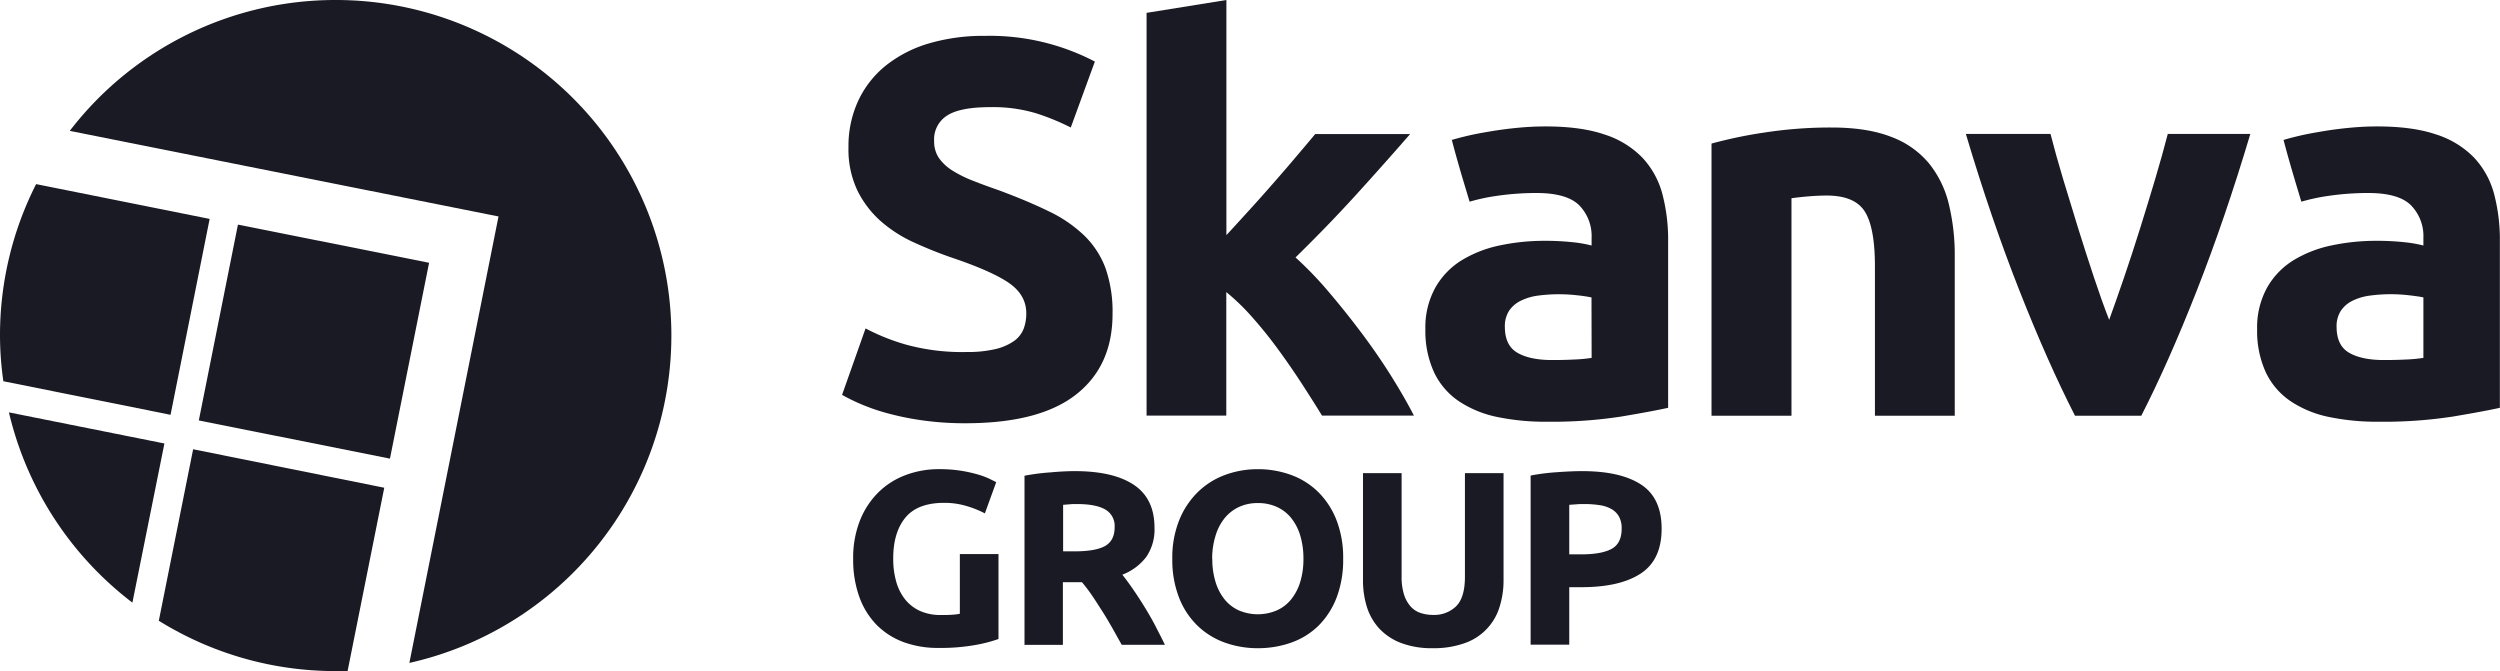 <svg id="Layer_1" data-name="Layer 1" xmlns="http://www.w3.org/2000/svg" viewBox="0 0 745.07 199.99"><defs><style>.cls-1{fill:#1a1a24;}</style></defs><path class="cls-1" d="M57.56,133.89,47.33,185A99.59,99.59,0,0,0,100,200h3.59l10.93-54.64Z"/><path class="cls-1" d="M2.66,122.9a100.07,100.07,0,0,0,36.8,56.7L49,132.17Z"/><path class="cls-1" d="M100,0A99.84,99.84,0,0,0,20.79,39L148.57,64.51,122,197.57A100,100,0,0,0,100,0Z"/><path class="cls-1" d="M0,100a96.93,96.93,0,0,0,1,13.62l49.83,10L62.48,65.24,10.76,54.87A99.59,99.59,0,0,0,0,100Z"/><rect class="cls-1" x="63.81" y="72.76" width="59.52" height="58.09" transform="translate(-24.6 173.62) rotate(-78.7)"/><path class="cls-1" d="M288,104.91a36.2,36.2,0,0,0,8.7-.88,16.12,16.12,0,0,0,5.51-2.4A8.12,8.12,0,0,0,305.07,98a12.85,12.85,0,0,0,.79-4.63q0-5.43-5.11-9t-17.56-7.75q-5.43-1.9-10.86-4.39A39.88,39.88,0,0,1,262.59,66a29.77,29.77,0,0,1-7-9.1,28.47,28.47,0,0,1-2.72-13,32.16,32.16,0,0,1,2.88-13.81,29.39,29.39,0,0,1,8.14-10.46A37.44,37.44,0,0,1,276.64,13a57.53,57.53,0,0,1,16.93-2.31,67.57,67.57,0,0,1,32.73,7.66L319.12,38a69.92,69.92,0,0,0-10.3-4.23,44.72,44.72,0,0,0-13.65-1.84q-9,0-12.86,2.48A8.35,8.35,0,0,0,278.4,42a8.72,8.72,0,0,0,1.44,5.11,13.91,13.91,0,0,0,4.07,3.76,36.15,36.15,0,0,0,6.07,3q3.42,1.36,7.58,2.79,8.63,3.2,15,6.31a40.1,40.1,0,0,1,10.62,7.27A26.39,26.39,0,0,1,329.5,80a39.21,39.21,0,0,1,2.07,13.57q0,15.48-10.86,24T288,126.14a89.89,89.89,0,0,1-13.25-.88,84.7,84.7,0,0,1-10.46-2.15,58.91,58.91,0,0,1-7.82-2.72,57,57,0,0,1-5.51-2.71l7-19.8a62.69,62.69,0,0,0,12.22,4.87A63.17,63.17,0,0,0,288,104.91Z"/><path class="cls-1" d="M365.5,70.08q3.51-3.81,7.26-7.94T380,54q3.51-4,6.62-7.7c2.07-2.43,3.86-4.55,5.35-6.35h28.29q-8.47,9.72-16.53,18.56T386.1,76.72A109.11,109.11,0,0,1,396,87q5.11,6,9.9,12.4t8.79,12.79q4,6.4,6.7,11.68H394c-1.7-2.78-3.64-5.84-5.82-9.21s-4.49-6.72-6.93-10.08-5-6.59-7.73-9.68a65.27,65.27,0,0,0-8.05-7.85v36.82H341.71V3.83L365.5,0Z"/><path class="cls-1" d="M510.08,42.79a132.53,132.53,0,0,1,15.64-3.27A128.83,128.83,0,0,1,545.84,38q10.7,0,17.81,2.8a26.65,26.65,0,0,1,11.25,7.9,30.76,30.76,0,0,1,5.91,12.14,64.56,64.56,0,0,1,1.76,15.64v47.43H558.78V79.36q0-11.51-3-16.29t-11.33-4.79q-2.56,0-5.43.24c-1.92.16-3.62.35-5.11.56v64.83H510.08Z"/><path class="cls-1" d="M618.41,123.91q-8.17-16-16.59-37.37T585.88,39.92h25.23q1.59,6.22,3.77,13.49t4.49,14.69q2.32,7.43,4.65,14.45c1.55,4.69,3.07,8.94,4.57,12.78,1.39-3.84,2.89-8.09,4.49-12.78s3.17-9.5,4.72-14.45,3.05-9.84,4.49-14.69,2.7-9.34,3.77-13.49h24.6q-7.53,25.23-15.93,46.62t-16.57,37.37Z"/><path class="cls-1" d="M743.31,57.8a25.35,25.35,0,0,0-6-10.86,27.3,27.3,0,0,0-11.25-6.86q-7-2.4-17.57-2.4c-2.77,0-5.5.14-8.22.4s-5.3.59-7.74,1-4.71.8-6.79,1.28-3.8.93-5.18,1.35q1.44,5.49,3.31,11.74c.65,2.21,1.33,4.43,2,6.66a57.4,57.4,0,0,1,7.92-1.71,82.12,82.12,0,0,1,12-.88q9.11,0,12.77,3.68a13.14,13.14,0,0,1,3.68,9.73v2.24a38.07,38.07,0,0,0-5.83-1,77,77,0,0,0-8.23-.4,64,64,0,0,0-13.25,1.36,35.9,35.9,0,0,0-11.34,4.39,22.75,22.75,0,0,0-7.9,8.14,24.52,24.52,0,0,0-3,12.46A29.51,29.51,0,0,0,675.29,111a21.45,21.45,0,0,0,7.35,8.55,32.05,32.05,0,0,0,11.41,4.71,70.43,70.43,0,0,0,14.77,1.43,136.89,136.89,0,0,0,22-1.51q9.1-1.52,14.21-2.64V72A53.63,53.63,0,0,0,743.31,57.8Zm-21.07,48.86a43.73,43.73,0,0,1-5.11.48c-2.14.11-4.37.16-6.71.16q-6.55,0-10.3-2.16t-3.75-7.74a8.38,8.38,0,0,1,1.28-4.79,8.82,8.82,0,0,1,3.51-3,16.45,16.45,0,0,1,5.19-1.52A46.75,46.75,0,0,1,717.92,88c1.92.21,3.36.43,4.32.64Z"/><path class="cls-1" d="M495.43,57.8a25.35,25.35,0,0,0-6-10.86,27.3,27.3,0,0,0-11.25-6.86q-7-2.4-17.57-2.4c-2.77,0-5.51.14-8.22.4s-5.3.59-7.75,1-4.71.8-6.78,1.28-3.8.93-5.18,1.35q1.44,5.49,3.3,11.74,1,3.31,2,6.66a57.4,57.4,0,0,1,7.92-1.71,82.12,82.12,0,0,1,12-.88q9.09,0,12.77,3.68a13.13,13.13,0,0,1,3.67,9.73v2.24a37.68,37.68,0,0,0-5.82-1,77,77,0,0,0-8.23-.4,63.89,63.89,0,0,0-13.25,1.36,35.9,35.9,0,0,0-11.34,4.39,22.75,22.75,0,0,0-7.9,8.14,24.52,24.52,0,0,0-3,12.46A29.5,29.5,0,0,0,427.41,111a21.5,21.5,0,0,0,7.34,8.55,32.18,32.18,0,0,0,11.42,4.71,70.43,70.43,0,0,0,14.77,1.43,136.89,136.89,0,0,0,22-1.51q9.09-1.52,14.21-2.64V72A53.63,53.63,0,0,0,495.43,57.8Zm-21.08,48.86a43.29,43.29,0,0,1-5.11.48q-3.19.17-6.7.16-6.56,0-10.3-2.16t-3.75-7.74a8.46,8.46,0,0,1,1.27-4.79,8.78,8.78,0,0,1,3.52-3,16.37,16.37,0,0,1,5.19-1.52,48,48,0,0,1,6.3-.4A48.63,48.63,0,0,1,470,88a43.24,43.24,0,0,1,4.31.64Z"/><path class="cls-1" d="M281.41,149.86q-8,0-11.62,4.46t-3.58,12.22a24.54,24.54,0,0,0,.89,6.82,15.08,15.08,0,0,0,2.65,5.28,12.1,12.1,0,0,0,4.43,3.43,14.78,14.78,0,0,0,6.2,1.22c1.28,0,2.37,0,3.29-.08a15.17,15.17,0,0,0,2.39-.29V165.13h11.52v25.31a42.83,42.83,0,0,1-6.64,1.74,58.9,58.9,0,0,1-11.3.92,29.36,29.36,0,0,1-10.44-1.77,22,22,0,0,1-8-5.16,23.14,23.14,0,0,1-5.12-8.34,32.65,32.65,0,0,1-1.81-11.29,30.2,30.2,0,0,1,2-11.37,24.54,24.54,0,0,1,5.46-8.38,23.06,23.06,0,0,1,8.16-5.2,28,28,0,0,1,10-1.77,40.4,40.4,0,0,1,11.54,1.59,22.42,22.42,0,0,1,3.47,1.29c.91.44,1.56.78,2,1L293.52,153a29.67,29.67,0,0,0-5.43-2.18A22.9,22.9,0,0,0,281.41,149.86Z"/><path class="cls-1" d="M320.31,140.41q11.51,0,17.63,4.1t6.13,12.73A14.37,14.37,0,0,1,341.6,166a16.29,16.29,0,0,1-7.12,5.28q1.54,1.92,3.24,4.39t3.36,5.17q1.67,2.69,3.21,5.6c1,2,2,3.85,2.88,5.72H334.3l-2.85-5.09c-1-1.72-1.95-3.39-3-5s-2-3.16-3-4.61a47.78,47.78,0,0,0-3-3.95h-5.68v18.67H305.33v-50.4a64,64,0,0,1,7.78-1Q317.13,140.41,320.31,140.41Zm.66,9.81c-.84,0-1.59,0-2.25.08l-1.88.15v13.87h3.25q6.48,0,9.29-1.62t2.81-5.54a5.64,5.64,0,0,0-2.84-5.35Q326.5,150.22,321,150.22Z"/><path class="cls-1" d="M400.3,166.54a31.53,31.53,0,0,1-1.95,11.54,23.91,23.91,0,0,1-5.35,8.34,22,22,0,0,1-8.08,5.06,29.46,29.46,0,0,1-10.08,1.7,28.67,28.67,0,0,1-9.89-1.7,22.65,22.65,0,0,1-8.11-5.06,23.44,23.44,0,0,1-5.46-8.34,30.89,30.89,0,0,1-2-11.54A29.91,29.91,0,0,1,351.45,155a24.49,24.49,0,0,1,5.57-8.38,22.92,22.92,0,0,1,8.12-5.09,27.89,27.89,0,0,1,9.7-1.7,28.63,28.63,0,0,1,9.89,1.7,22.49,22.49,0,0,1,8.12,5.09,24,24,0,0,1,5.46,8.38A30.91,30.91,0,0,1,400.3,166.54Zm-39,0a23,23,0,0,0,.93,6.78,15.52,15.52,0,0,0,2.65,5.21,11.67,11.67,0,0,0,4.25,3.35,14.41,14.41,0,0,0,11.47,0,11.53,11.53,0,0,0,4.28-3.35,15.53,15.53,0,0,0,2.66-5.21,23.36,23.36,0,0,0,.92-6.78,23.81,23.81,0,0,0-.92-6.83,15.5,15.5,0,0,0-2.66-5.24,11.65,11.65,0,0,0-4.28-3.36,13.36,13.36,0,0,0-5.72-1.18,13,13,0,0,0-5.75,1.22,12.1,12.1,0,0,0-4.25,3.39,15.48,15.48,0,0,0-2.65,5.24A23.16,23.16,0,0,0,361.26,166.54Z"/><path class="cls-1" d="M426.94,193.18a25.65,25.65,0,0,1-9.29-1.52,17.28,17.28,0,0,1-6.46-4.2,17,17,0,0,1-3.77-6.42,26.48,26.48,0,0,1-1.21-8.23V141h11.51v30.85a17.32,17.32,0,0,0,.7,5.28,9.79,9.79,0,0,0,1.92,3.54,6.83,6.83,0,0,0,3,2,11.56,11.56,0,0,0,3.8.59,9.32,9.32,0,0,0,6.83-2.58c1.74-1.72,2.62-4.65,2.62-8.78V141h11.51v31.81a26.16,26.16,0,0,1-1.25,8.26,16.46,16.46,0,0,1-10.41,10.63A27.29,27.29,0,0,1,426.94,193.18Z"/><path class="cls-1" d="M471.52,140.41q11.43,0,17.56,4t6.13,13.17q0,9.24-6.2,13.33T471.3,175h-3.62v17.12H456.17v-50.4a64.1,64.1,0,0,1,8-1Q468.34,140.41,471.52,140.41Zm.74,9.81c-.84,0-1.66,0-2.48.08l-2.1.15v14.76h3.62q6,0,9-1.63t3-6.05a7.22,7.22,0,0,0-.78-3.54,5.89,5.89,0,0,0-2.21-2.25,9.87,9.87,0,0,0-3.51-1.18A29,29,0,0,0,472.26,150.22Z"/></svg>